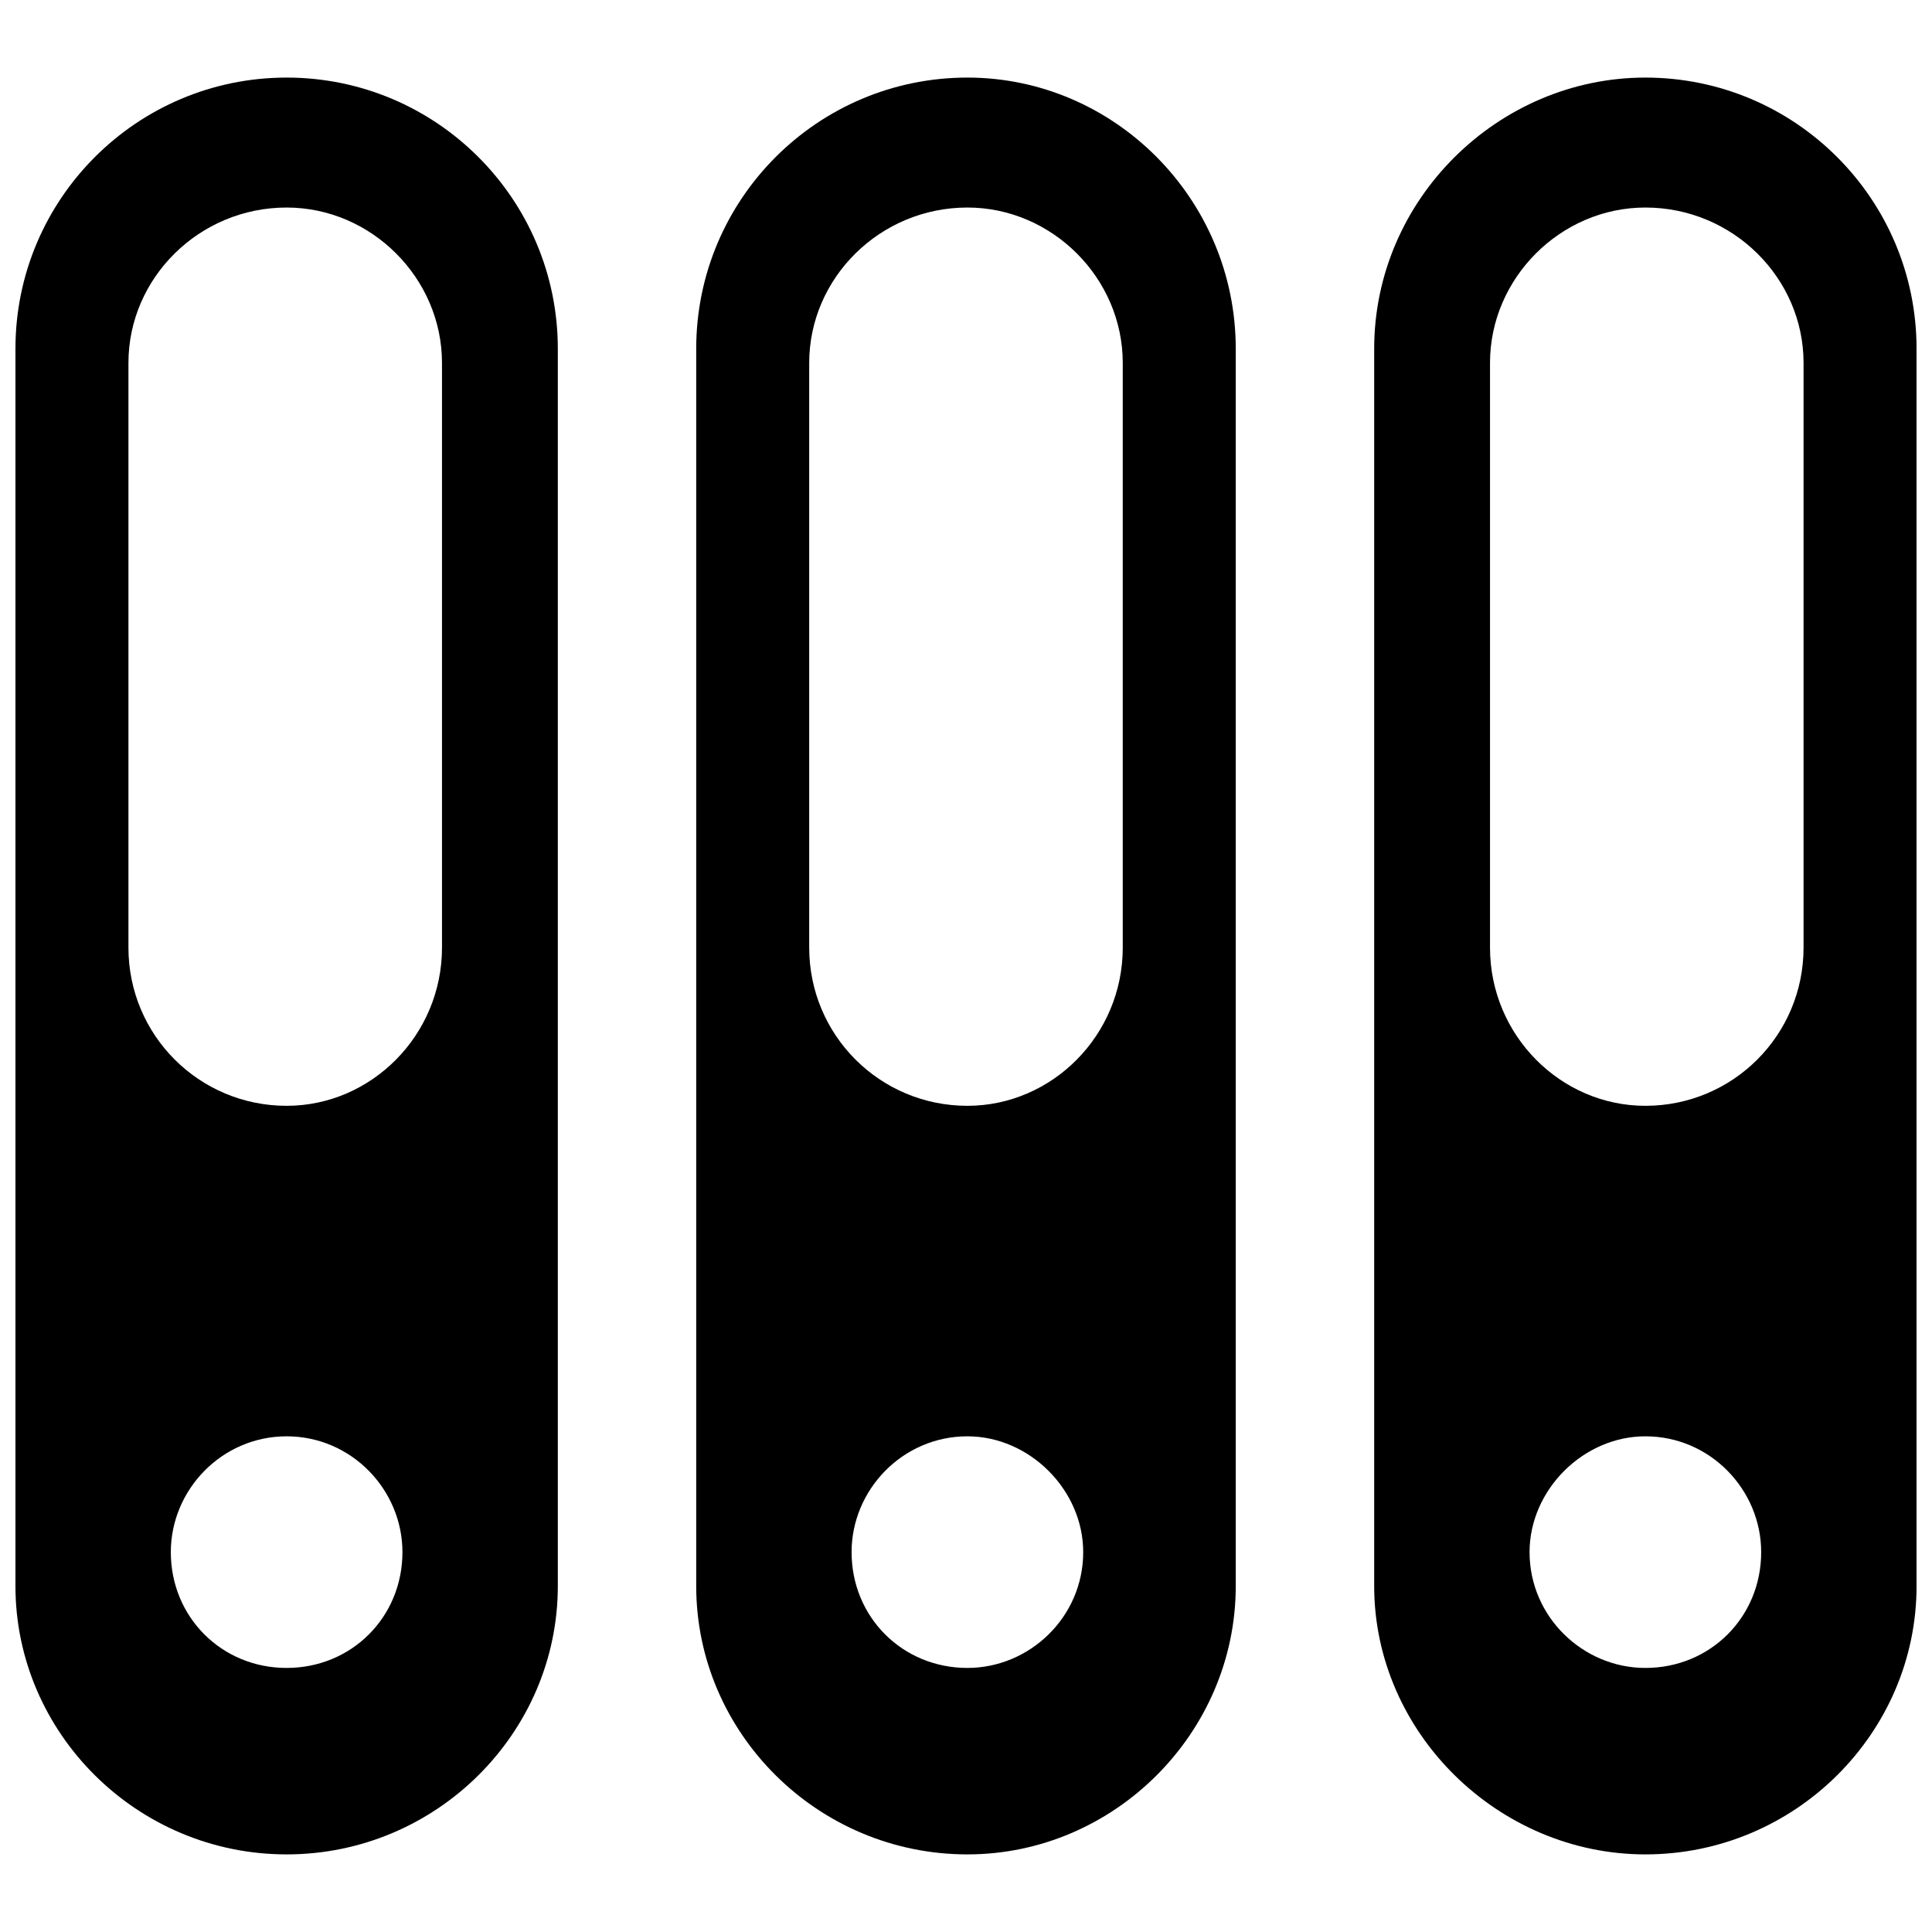 <?xml version="1.0" encoding="UTF-8"?>
<!-- Uploaded to: SVG Repo, www.svgrepo.com, Generator: SVG Repo Mixer Tools -->
<svg width="800px" height="800px" version="1.1" viewBox="144 144 512 512" xmlns="http://www.w3.org/2000/svg">
 <defs>
  <clipPath id="b">
   <path d="m148.09 164h143.91v472h-143.91z"/>
  </clipPath>
  <clipPath id="a">
   <path d="m508 164h143.9v472h-143.9z"/>
  </clipPath>
 </defs>
 <g clip-path="url(#b)">
  <path d="m219.96 164.56c39.676 0 71.867 32.191 71.867 71.867v327.89c0 38.926-32.191 71.117-71.867 71.117-39.676 0-71.867-32.191-71.867-71.117v-327.89c0-39.676 32.191-71.867 71.867-71.867zm0 34.438c22.457 0 41.172 18.715 41.172 41.172v154.96c0 23.207-18.715 41.922-41.172 41.922-23.207 0-41.922-18.715-41.922-41.922v-154.96c0-22.457 18.715-41.172 41.922-41.172zm0 325.64c17.219 0 30.691 14.223 30.691 30.691 0 17.219-13.477 30.691-30.691 30.691-17.219 0-30.691-13.477-30.691-30.691 0-16.469 13.477-30.691 30.691-30.691z" fill-rule="evenodd"/>
 </g>
 <path d="m400.37 164.56c38.926 0 71.117 32.191 71.117 71.867v327.89c0 38.926-32.191 71.117-71.117 71.117-39.676 0-71.867-32.191-71.867-71.117v-327.89c0-39.676 32.191-71.867 71.867-71.867zm0 34.438c22.457 0 41.172 18.715 41.172 41.172v154.96c0 23.207-18.715 41.922-41.172 41.922-23.207 0-41.922-18.715-41.922-41.922v-154.96c0-22.457 18.715-41.172 41.922-41.172zm0 325.64c16.469 0 30.691 14.223 30.691 30.691 0 17.219-14.223 30.691-30.691 30.691-17.219 0-30.691-13.477-30.691-30.691 0-16.469 13.477-30.691 30.691-30.691z" fill-rule="evenodd"/>
 <g clip-path="url(#a)">
  <path d="m580.04 164.56c39.676 0 71.867 32.191 71.867 71.867v327.89c0 38.926-32.191 71.117-71.867 71.117-38.926 0-71.867-32.191-71.867-71.117v-327.89c0-39.676 32.938-71.867 71.867-71.867zm0 34.438c23.207 0 41.922 18.715 41.922 41.172v154.96c0 23.207-18.715 41.922-41.922 41.922-22.457 0-41.172-18.715-41.172-41.922v-154.96c0-22.457 18.715-41.172 41.172-41.172zm0 325.64c17.219 0 30.691 14.223 30.691 30.691 0 17.219-13.477 30.691-30.691 30.691-16.469 0-30.691-13.477-30.691-30.691 0-16.469 14.223-30.691 30.691-30.691z" fill-rule="evenodd"/>
 </g>
</svg>